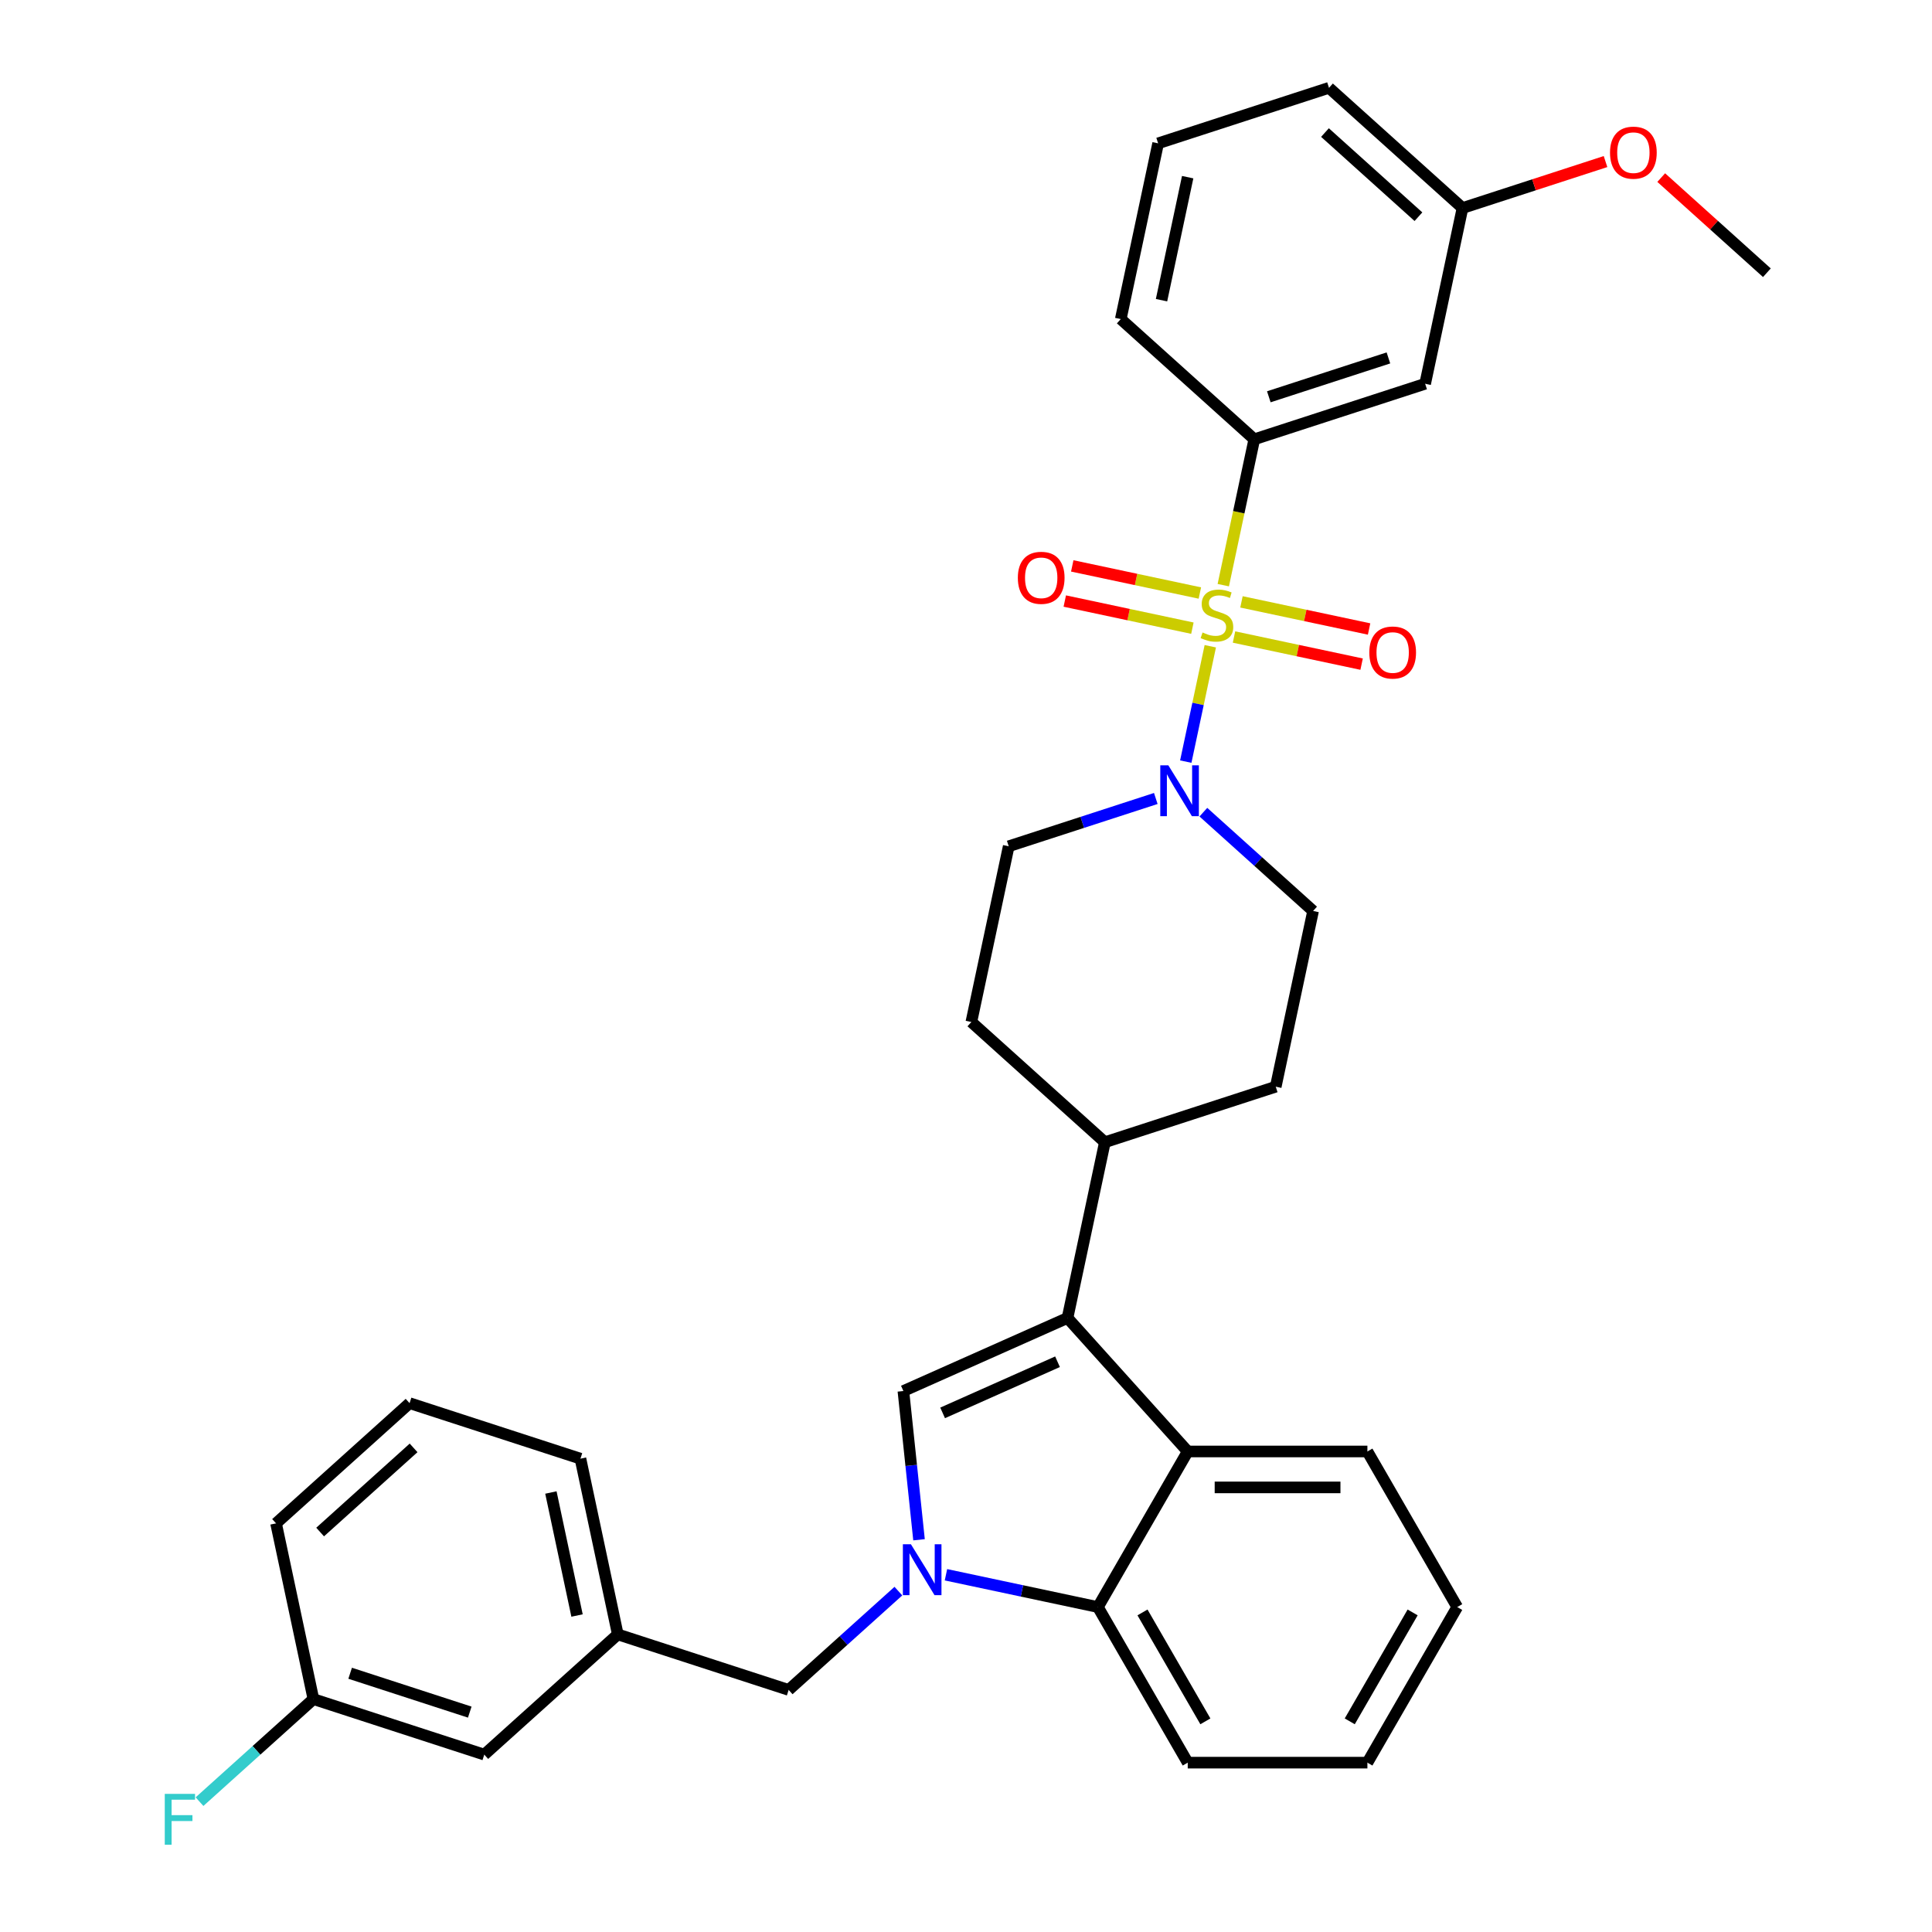 <?xml version='1.0' encoding='iso-8859-1'?>
<svg version='1.1' baseProfile='full'
              xmlns='http://www.w3.org/2000/svg'
                      xmlns:rdkit='http://www.rdkit.org/xml'
                      xmlns:xlink='http://www.w3.org/1999/xlink'
                  xml:space='preserve'
width='1000px' height='1000px' viewBox='0 0 1000 1000'>
<!-- END OF HEADER -->
<rect style='opacity:1.0;fill:#FFFFFF;stroke:none' width='1000' height='1000' x='0' y='0'> </rect>
<path class='bond-0' d='M 621.048,306.948 L 588.021,299.928' style='fill:none;fill-rule:evenodd;stroke:#CCCC00;stroke-width:6px;stroke-linecap:butt;stroke-linejoin:miter;stroke-opacity:1' />
<path class='bond-0' d='M 588.021,299.928 L 554.995,292.908' style='fill:none;fill-rule:evenodd;stroke:#FF0000;stroke-width:6px;stroke-linecap:butt;stroke-linejoin:miter;stroke-opacity:1' />
<path class='bond-0' d='M 617.181,325.14 L 584.155,318.12' style='fill:none;fill-rule:evenodd;stroke:#CCCC00;stroke-width:6px;stroke-linecap:butt;stroke-linejoin:miter;stroke-opacity:1' />
<path class='bond-0' d='M 584.155,318.12 L 551.128,311.1' style='fill:none;fill-rule:evenodd;stroke:#FF0000;stroke-width:6px;stroke-linecap:butt;stroke-linejoin:miter;stroke-opacity:1' />
<path class='bond-1' d='M 626.447,334.495 L 620.101,364.354' style='fill:none;fill-rule:evenodd;stroke:#CCCC00;stroke-width:6px;stroke-linecap:butt;stroke-linejoin:miter;stroke-opacity:1' />
<path class='bond-1' d='M 620.101,364.354 L 613.754,394.213' style='fill:none;fill-rule:evenodd;stroke:#0000FF;stroke-width:6px;stroke-linecap:butt;stroke-linejoin:miter;stroke-opacity:1' />
<path class='bond-2' d='M 638.718,329.718 L 671.744,336.738' style='fill:none;fill-rule:evenodd;stroke:#CCCC00;stroke-width:6px;stroke-linecap:butt;stroke-linejoin:miter;stroke-opacity:1' />
<path class='bond-2' d='M 671.744,336.738 L 704.77,343.758' style='fill:none;fill-rule:evenodd;stroke:#FF0000;stroke-width:6px;stroke-linecap:butt;stroke-linejoin:miter;stroke-opacity:1' />
<path class='bond-2' d='M 642.585,311.526 L 675.611,318.546' style='fill:none;fill-rule:evenodd;stroke:#CCCC00;stroke-width:6px;stroke-linecap:butt;stroke-linejoin:miter;stroke-opacity:1' />
<path class='bond-2' d='M 675.611,318.546 L 708.637,325.566' style='fill:none;fill-rule:evenodd;stroke:#FF0000;stroke-width:6px;stroke-linecap:butt;stroke-linejoin:miter;stroke-opacity:1' />
<path class='bond-3' d='M 633.168,302.878 L 641.192,265.126' style='fill:none;fill-rule:evenodd;stroke:#CCCC00;stroke-width:6px;stroke-linecap:butt;stroke-linejoin:miter;stroke-opacity:1' />
<path class='bond-3' d='M 641.192,265.126 L 649.217,227.374' style='fill:none;fill-rule:evenodd;stroke:#000000;stroke-width:6px;stroke-linecap:butt;stroke-linejoin:miter;stroke-opacity:1' />
<path class='bond-4' d='M 598.237,413.293 L 560.172,425.661' style='fill:none;fill-rule:evenodd;stroke:#0000FF;stroke-width:6px;stroke-linecap:butt;stroke-linejoin:miter;stroke-opacity:1' />
<path class='bond-4' d='M 560.172,425.661 L 522.108,438.029' style='fill:none;fill-rule:evenodd;stroke:#000000;stroke-width:6px;stroke-linecap:butt;stroke-linejoin:miter;stroke-opacity:1' />
<path class='bond-5' d='M 622.861,420.379 L 651.258,445.947' style='fill:none;fill-rule:evenodd;stroke:#0000FF;stroke-width:6px;stroke-linecap:butt;stroke-linejoin:miter;stroke-opacity:1' />
<path class='bond-5' d='M 651.258,445.947 L 679.655,471.516' style='fill:none;fill-rule:evenodd;stroke:#000000;stroke-width:6px;stroke-linecap:butt;stroke-linejoin:miter;stroke-opacity:1' />
<path class='bond-6' d='M 754.258,831.811 L 707.762,912.344' style='fill:none;fill-rule:evenodd;stroke:#000000;stroke-width:6px;stroke-linecap:butt;stroke-linejoin:miter;stroke-opacity:1' />
<path class='bond-6' d='M 731.177,834.591 L 698.629,890.965' style='fill:none;fill-rule:evenodd;stroke:#000000;stroke-width:6px;stroke-linecap:butt;stroke-linejoin:miter;stroke-opacity:1' />
<path class='bond-7' d='M 754.258,831.811 L 707.762,751.278' style='fill:none;fill-rule:evenodd;stroke:#000000;stroke-width:6px;stroke-linecap:butt;stroke-linejoin:miter;stroke-opacity:1' />
<path class='bond-8' d='M 707.762,912.344 L 614.77,912.344' style='fill:none;fill-rule:evenodd;stroke:#000000;stroke-width:6px;stroke-linecap:butt;stroke-linejoin:miter;stroke-opacity:1' />
<path class='bond-9' d='M 614.77,912.344 L 568.274,831.811' style='fill:none;fill-rule:evenodd;stroke:#000000;stroke-width:6px;stroke-linecap:butt;stroke-linejoin:miter;stroke-opacity:1' />
<path class='bond-9' d='M 623.902,890.965 L 591.355,834.591' style='fill:none;fill-rule:evenodd;stroke:#000000;stroke-width:6px;stroke-linecap:butt;stroke-linejoin:miter;stroke-opacity:1' />
<path class='bond-10' d='M 568.274,831.811 L 614.77,751.278' style='fill:none;fill-rule:evenodd;stroke:#000000;stroke-width:6px;stroke-linecap:butt;stroke-linejoin:miter;stroke-opacity:1' />
<path class='bond-11' d='M 568.274,831.811 L 528.951,823.452' style='fill:none;fill-rule:evenodd;stroke:#000000;stroke-width:6px;stroke-linecap:butt;stroke-linejoin:miter;stroke-opacity:1' />
<path class='bond-11' d='M 528.951,823.452 L 489.627,815.094' style='fill:none;fill-rule:evenodd;stroke:#0000FF;stroke-width:6px;stroke-linecap:butt;stroke-linejoin:miter;stroke-opacity:1' />
<path class='bond-12' d='M 614.77,751.278 L 707.762,751.278' style='fill:none;fill-rule:evenodd;stroke:#000000;stroke-width:6px;stroke-linecap:butt;stroke-linejoin:miter;stroke-opacity:1' />
<path class='bond-12' d='M 628.719,769.876 L 693.813,769.876' style='fill:none;fill-rule:evenodd;stroke:#000000;stroke-width:6px;stroke-linecap:butt;stroke-linejoin:miter;stroke-opacity:1' />
<path class='bond-13' d='M 614.77,751.278 L 552.547,682.171' style='fill:none;fill-rule:evenodd;stroke:#000000;stroke-width:6px;stroke-linecap:butt;stroke-linejoin:miter;stroke-opacity:1' />
<path class='bond-14' d='M 475.686,796.984 L 471.64,758.489' style='fill:none;fill-rule:evenodd;stroke:#0000FF;stroke-width:6px;stroke-linecap:butt;stroke-linejoin:miter;stroke-opacity:1' />
<path class='bond-14' d='M 471.64,758.489 L 467.594,719.994' style='fill:none;fill-rule:evenodd;stroke:#000000;stroke-width:6px;stroke-linecap:butt;stroke-linejoin:miter;stroke-opacity:1' />
<path class='bond-15' d='M 465.003,823.562 L 436.606,849.131' style='fill:none;fill-rule:evenodd;stroke:#0000FF;stroke-width:6px;stroke-linecap:butt;stroke-linejoin:miter;stroke-opacity:1' />
<path class='bond-15' d='M 436.606,849.131 L 408.208,874.7' style='fill:none;fill-rule:evenodd;stroke:#000000;stroke-width:6px;stroke-linecap:butt;stroke-linejoin:miter;stroke-opacity:1' />
<path class='bond-16' d='M 467.594,719.994 L 552.547,682.171' style='fill:none;fill-rule:evenodd;stroke:#000000;stroke-width:6px;stroke-linecap:butt;stroke-linejoin:miter;stroke-opacity:1' />
<path class='bond-16' d='M 487.902,731.311 L 547.368,704.835' style='fill:none;fill-rule:evenodd;stroke:#000000;stroke-width:6px;stroke-linecap:butt;stroke-linejoin:miter;stroke-opacity:1' />
<path class='bond-17' d='M 552.547,682.171 L 571.881,591.212' style='fill:none;fill-rule:evenodd;stroke:#000000;stroke-width:6px;stroke-linecap:butt;stroke-linejoin:miter;stroke-opacity:1' />
<path class='bond-18' d='M 571.881,591.212 L 660.321,562.476' style='fill:none;fill-rule:evenodd;stroke:#000000;stroke-width:6px;stroke-linecap:butt;stroke-linejoin:miter;stroke-opacity:1' />
<path class='bond-19' d='M 571.881,591.212 L 502.774,528.988' style='fill:none;fill-rule:evenodd;stroke:#000000;stroke-width:6px;stroke-linecap:butt;stroke-linejoin:miter;stroke-opacity:1' />
<path class='bond-20' d='M 660.321,562.476 L 679.655,471.516' style='fill:none;fill-rule:evenodd;stroke:#000000;stroke-width:6px;stroke-linecap:butt;stroke-linejoin:miter;stroke-opacity:1' />
<path class='bond-21' d='M 522.108,438.029 L 502.774,528.988' style='fill:none;fill-rule:evenodd;stroke:#000000;stroke-width:6px;stroke-linecap:butt;stroke-linejoin:miter;stroke-opacity:1' />
<path class='bond-22' d='M 408.208,874.7 L 319.768,845.964' style='fill:none;fill-rule:evenodd;stroke:#000000;stroke-width:6px;stroke-linecap:butt;stroke-linejoin:miter;stroke-opacity:1' />
<path class='bond-23' d='M 319.768,845.964 L 300.434,755.005' style='fill:none;fill-rule:evenodd;stroke:#000000;stroke-width:6px;stroke-linecap:butt;stroke-linejoin:miter;stroke-opacity:1' />
<path class='bond-23' d='M 298.676,836.187 L 285.142,772.515' style='fill:none;fill-rule:evenodd;stroke:#000000;stroke-width:6px;stroke-linecap:butt;stroke-linejoin:miter;stroke-opacity:1' />
<path class='bond-24' d='M 319.768,845.964 L 250.662,908.188' style='fill:none;fill-rule:evenodd;stroke:#000000;stroke-width:6px;stroke-linecap:butt;stroke-linejoin:miter;stroke-opacity:1' />
<path class='bond-25' d='M 300.434,755.005 L 211.994,726.269' style='fill:none;fill-rule:evenodd;stroke:#000000;stroke-width:6px;stroke-linecap:butt;stroke-linejoin:miter;stroke-opacity:1' />
<path class='bond-26' d='M 211.994,726.269 L 142.888,788.492' style='fill:none;fill-rule:evenodd;stroke:#000000;stroke-width:6px;stroke-linecap:butt;stroke-linejoin:miter;stroke-opacity:1' />
<path class='bond-26' d='M 214.073,749.423 L 165.698,792.98' style='fill:none;fill-rule:evenodd;stroke:#000000;stroke-width:6px;stroke-linecap:butt;stroke-linejoin:miter;stroke-opacity:1' />
<path class='bond-27' d='M 142.888,788.492 L 162.222,879.452' style='fill:none;fill-rule:evenodd;stroke:#000000;stroke-width:6px;stroke-linecap:butt;stroke-linejoin:miter;stroke-opacity:1' />
<path class='bond-28' d='M 162.222,879.452 L 250.662,908.188' style='fill:none;fill-rule:evenodd;stroke:#000000;stroke-width:6px;stroke-linecap:butt;stroke-linejoin:miter;stroke-opacity:1' />
<path class='bond-28' d='M 181.235,866.074 L 243.143,886.189' style='fill:none;fill-rule:evenodd;stroke:#000000;stroke-width:6px;stroke-linecap:butt;stroke-linejoin:miter;stroke-opacity:1' />
<path class='bond-29' d='M 162.222,879.452 L 132.746,905.992' style='fill:none;fill-rule:evenodd;stroke:#000000;stroke-width:6px;stroke-linecap:butt;stroke-linejoin:miter;stroke-opacity:1' />
<path class='bond-29' d='M 132.746,905.992 L 103.27,932.532' style='fill:none;fill-rule:evenodd;stroke:#33CCCC;stroke-width:6px;stroke-linecap:butt;stroke-linejoin:miter;stroke-opacity:1' />
<path class='bond-30' d='M 649.217,227.374 L 737.657,198.638' style='fill:none;fill-rule:evenodd;stroke:#000000;stroke-width:6px;stroke-linecap:butt;stroke-linejoin:miter;stroke-opacity:1' />
<path class='bond-30' d='M 656.736,205.375 L 718.644,185.26' style='fill:none;fill-rule:evenodd;stroke:#000000;stroke-width:6px;stroke-linecap:butt;stroke-linejoin:miter;stroke-opacity:1' />
<path class='bond-31' d='M 649.217,227.374 L 580.111,165.15' style='fill:none;fill-rule:evenodd;stroke:#000000;stroke-width:6px;stroke-linecap:butt;stroke-linejoin:miter;stroke-opacity:1' />
<path class='bond-32' d='M 737.657,198.638 L 756.991,107.678' style='fill:none;fill-rule:evenodd;stroke:#000000;stroke-width:6px;stroke-linecap:butt;stroke-linejoin:miter;stroke-opacity:1' />
<path class='bond-33' d='M 580.111,165.15 L 599.445,74.191' style='fill:none;fill-rule:evenodd;stroke:#000000;stroke-width:6px;stroke-linecap:butt;stroke-linejoin:miter;stroke-opacity:1' />
<path class='bond-33' d='M 601.203,155.373 L 614.736,91.701' style='fill:none;fill-rule:evenodd;stroke:#000000;stroke-width:6px;stroke-linecap:butt;stroke-linejoin:miter;stroke-opacity:1' />
<path class='bond-34' d='M 756.991,107.678 L 687.885,45.455' style='fill:none;fill-rule:evenodd;stroke:#000000;stroke-width:6px;stroke-linecap:butt;stroke-linejoin:miter;stroke-opacity:1' />
<path class='bond-34' d='M 734.18,112.166 L 685.806,68.609' style='fill:none;fill-rule:evenodd;stroke:#000000;stroke-width:6px;stroke-linecap:butt;stroke-linejoin:miter;stroke-opacity:1' />
<path class='bond-35' d='M 756.991,107.678 L 794.004,95.652' style='fill:none;fill-rule:evenodd;stroke:#000000;stroke-width:6px;stroke-linecap:butt;stroke-linejoin:miter;stroke-opacity:1' />
<path class='bond-35' d='M 794.004,95.652 L 831.018,83.625' style='fill:none;fill-rule:evenodd;stroke:#FF0000;stroke-width:6px;stroke-linecap:butt;stroke-linejoin:miter;stroke-opacity:1' />
<path class='bond-36' d='M 599.445,74.191 L 687.885,45.455' style='fill:none;fill-rule:evenodd;stroke:#000000;stroke-width:6px;stroke-linecap:butt;stroke-linejoin:miter;stroke-opacity:1' />
<path class='bond-37' d='M 859.845,91.92 L 887.191,116.543' style='fill:none;fill-rule:evenodd;stroke:#FF0000;stroke-width:6px;stroke-linecap:butt;stroke-linejoin:miter;stroke-opacity:1' />
<path class='bond-37' d='M 887.191,116.543 L 914.538,141.166' style='fill:none;fill-rule:evenodd;stroke:#000000;stroke-width:6px;stroke-linecap:butt;stroke-linejoin:miter;stroke-opacity:1' />
<path  class='atom-0' d='M 622.443 327.372
Q 622.741 327.484, 623.968 328.004
Q 625.196 328.525, 626.535 328.86
Q 627.911 329.157, 629.25 329.157
Q 631.743 329.157, 633.193 327.967
Q 634.644 326.74, 634.644 324.619
Q 634.644 323.169, 633.9 322.276
Q 633.193 321.383, 632.077 320.9
Q 630.961 320.416, 629.102 319.858
Q 626.758 319.151, 625.345 318.482
Q 623.968 317.812, 622.964 316.399
Q 621.997 314.985, 621.997 312.605
Q 621.997 309.294, 624.229 307.249
Q 626.498 305.203, 630.961 305.203
Q 634.012 305.203, 637.471 306.653
L 636.615 309.518
Q 633.454 308.216, 631.073 308.216
Q 628.506 308.216, 627.093 309.294
Q 625.679 310.336, 625.717 312.159
Q 625.717 313.572, 626.423 314.428
Q 627.167 315.283, 628.209 315.767
Q 629.288 316.25, 631.073 316.808
Q 633.454 317.552, 634.867 318.296
Q 636.281 319.04, 637.285 320.565
Q 638.326 322.053, 638.326 324.619
Q 638.326 328.265, 635.871 330.236
Q 633.454 332.17, 629.399 332.17
Q 627.056 332.17, 625.27 331.65
Q 623.522 331.166, 621.439 330.31
L 622.443 327.372
' fill='#CCCC00'/>
<path  class='atom-1' d='M 526.834 299.074
Q 526.834 292.75, 529.959 289.216
Q 533.083 285.683, 538.923 285.683
Q 544.763 285.683, 547.888 289.216
Q 551.012 292.75, 551.012 299.074
Q 551.012 305.471, 547.85 309.117
Q 544.689 312.725, 538.923 312.725
Q 533.12 312.725, 529.959 309.117
Q 526.834 305.509, 526.834 299.074
M 538.923 309.749
Q 542.94 309.749, 545.098 307.071
Q 547.292 304.355, 547.292 299.074
Q 547.292 293.903, 545.098 291.299
Q 542.94 288.658, 538.923 288.658
Q 534.906 288.658, 532.711 291.262
Q 530.554 293.866, 530.554 299.074
Q 530.554 304.393, 532.711 307.071
Q 534.906 309.749, 538.923 309.749
' fill='#FF0000'/>
<path  class='atom-2' d='M 604.727 396.125
L 613.357 410.074
Q 614.213 411.45, 615.589 413.942
Q 616.965 416.434, 617.039 416.583
L 617.039 396.125
L 620.536 396.125
L 620.536 422.46
L 616.928 422.46
L 607.666 407.21
Q 606.587 405.424, 605.434 403.378
Q 604.318 401.333, 603.983 400.7
L 603.983 422.46
L 600.561 422.46
L 600.561 396.125
L 604.727 396.125
' fill='#0000FF'/>
<path  class='atom-3' d='M 708.753 337.742
Q 708.753 331.418, 711.878 327.884
Q 715.002 324.351, 720.842 324.351
Q 726.682 324.351, 729.807 327.884
Q 732.931 331.418, 732.931 337.742
Q 732.931 344.139, 729.769 347.785
Q 726.608 351.393, 720.842 351.393
Q 715.04 351.393, 711.878 347.785
Q 708.753 344.177, 708.753 337.742
M 720.842 348.417
Q 724.859 348.417, 727.017 345.739
Q 729.211 343.024, 729.211 337.742
Q 729.211 332.571, 727.017 329.967
Q 724.859 327.327, 720.842 327.327
Q 716.825 327.327, 714.63 329.93
Q 712.473 332.534, 712.473 337.742
Q 712.473 343.061, 714.63 345.739
Q 716.825 348.417, 720.842 348.417
' fill='#FF0000'/>
<path  class='atom-10' d='M 471.493 799.309
L 480.123 813.258
Q 480.979 814.634, 482.355 817.126
Q 483.731 819.618, 483.806 819.767
L 483.806 799.309
L 487.302 799.309
L 487.302 825.644
L 483.694 825.644
L 474.432 810.394
Q 473.353 808.608, 472.2 806.562
Q 471.084 804.517, 470.75 803.884
L 470.75 825.644
L 467.327 825.644
L 467.327 799.309
L 471.493 799.309
' fill='#0000FF'/>
<path  class='atom-25' d='M 85.285 928.508
L 100.945 928.508
L 100.945 931.521
L 88.819 931.521
L 88.819 939.518
L 99.606 939.518
L 99.606 942.568
L 88.819 942.568
L 88.819 954.843
L 85.285 954.843
L 85.285 928.508
' fill='#33CCCC'/>
<path  class='atom-32' d='M 833.342 79.016
Q 833.342 72.693, 836.467 69.159
Q 839.592 65.626, 845.431 65.626
Q 851.271 65.626, 854.396 69.159
Q 857.52 72.693, 857.52 79.016
Q 857.52 85.414, 854.359 89.06
Q 851.197 92.668, 845.431 92.668
Q 839.629 92.668, 836.467 89.06
Q 833.342 85.451, 833.342 79.016
M 845.431 89.692
Q 849.449 89.692, 851.606 87.014
Q 853.801 84.298, 853.801 79.016
Q 853.801 73.846, 851.606 71.242
Q 849.449 68.601, 845.431 68.601
Q 841.414 68.601, 839.22 71.205
Q 837.062 73.809, 837.062 79.016
Q 837.062 84.336, 839.22 87.014
Q 841.414 89.692, 845.431 89.692
' fill='#FF0000'/>
</svg>
